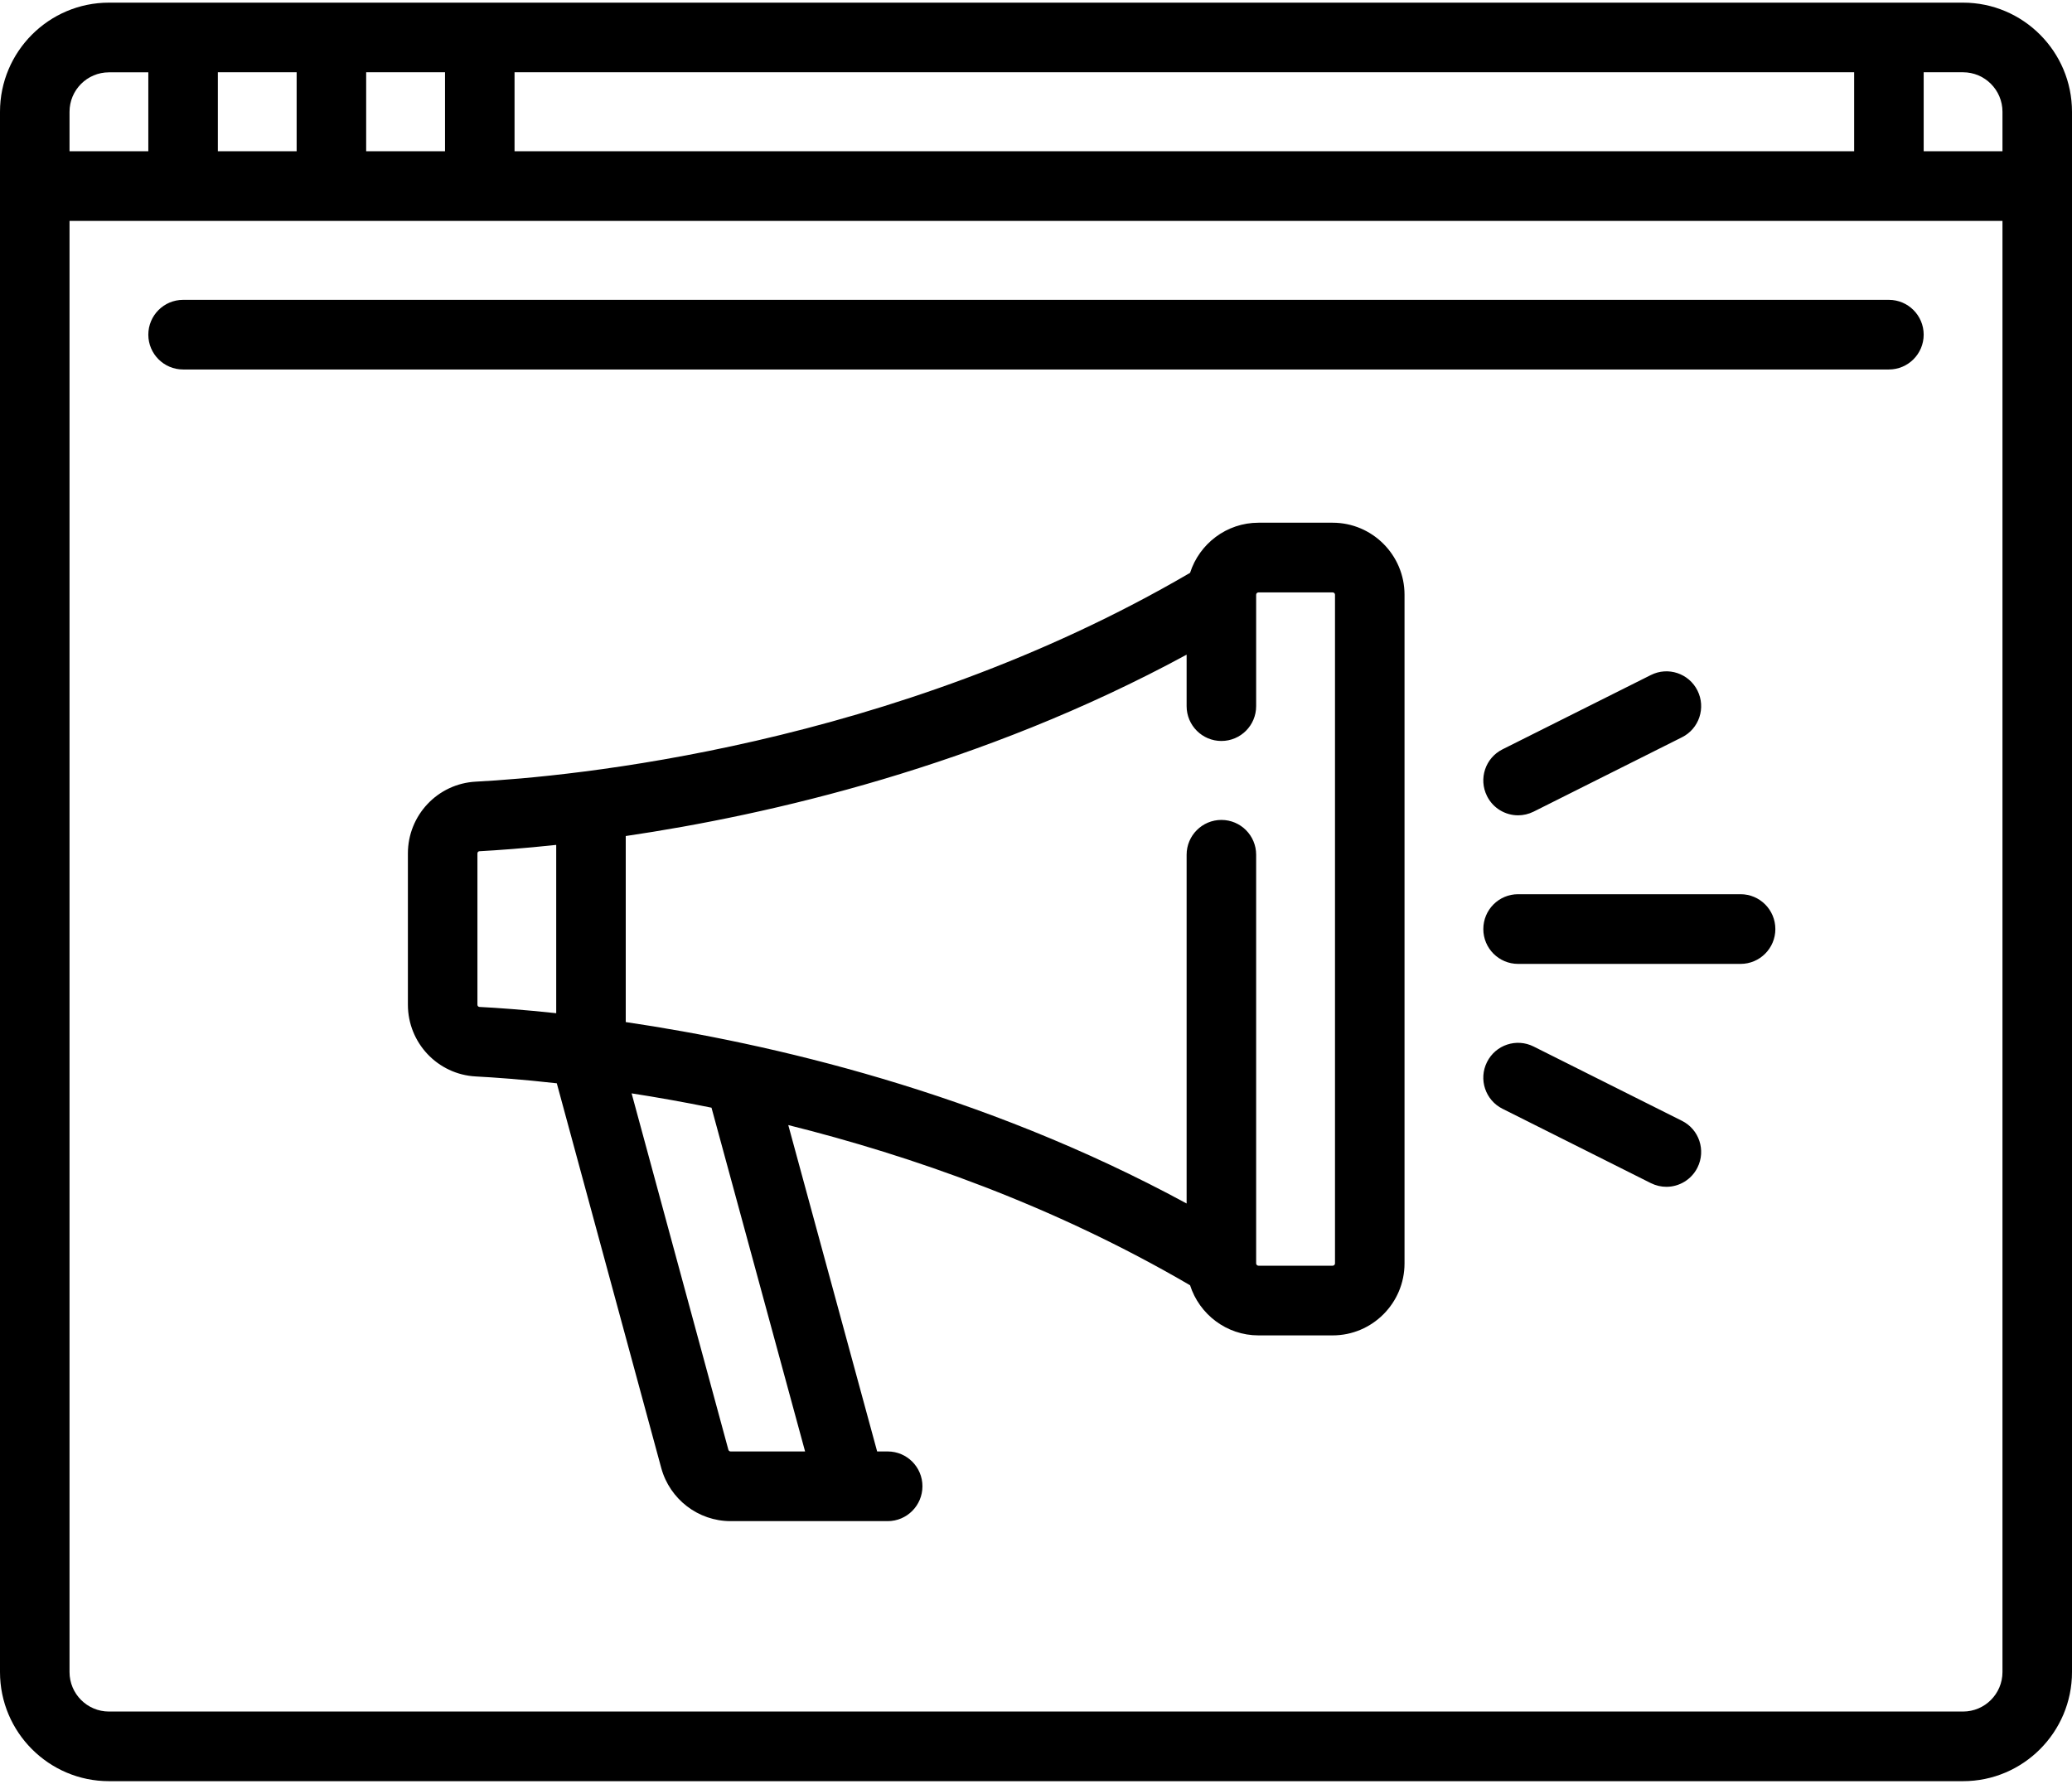 <svg xmlns="http://www.w3.org/2000/svg" width="36" height="31" viewBox="0 0 36 31">
  <path d="M34.107,0.046 C35.151,0.046 36,0.897 36,1.943 L36,29.058 C36,30.103 35.151,30.954 34.107,30.954 L1.893,30.954 C0.849,30.954 0,30.103 0,29.058 L0,1.943 C0,0.897 0.849,0.046 1.893,0.046 L34.107,0.046 Z M8.94,1.256 L8.94,2.628 L32.215,2.628 L32.215,1.256 L8.94,1.256 Z M6.362,1.256 L6.362,2.628 L7.732,2.628 L7.732,1.256 L6.362,1.256 Z M3.785,1.256 L3.785,2.628 L5.154,2.628 L5.154,1.256 L3.785,1.256 Z M1.208,1.943 L1.208,2.628 L2.577,2.628 L2.577,1.257 L1.893,1.257 C1.515,1.257 1.208,1.564 1.208,1.943 Z M34.792,29.058 L34.792,3.839 L1.208,3.839 L1.208,29.058 C1.208,29.436 1.515,29.744 1.893,29.744 L34.107,29.744 C34.485,29.744 34.792,29.436 34.792,29.058 Z M34.792,2.628 L34.792,1.942 C34.792,1.564 34.485,1.256 34.107,1.256 L33.423,1.256 L33.423,2.628 L34.792,2.628 Z M32.819,5.211 C33.152,5.211 33.423,5.482 33.423,5.816 C33.423,6.15 33.152,6.421 32.819,6.421 L3.181,6.421 C2.848,6.421 2.577,6.15 2.577,5.816 C2.577,5.482 2.848,5.211 3.181,5.211 L32.819,5.211 Z M23.154,9.084 C23.843,9.084 24.403,9.646 24.403,10.335 L24.403,21.956 C24.403,22.645 23.843,23.207 23.154,23.207 L21.866,23.207 C21.31,23.207 20.838,22.84 20.677,22.336 C18.298,20.945 15.828,20.084 13.696,19.552 L15.24,25.224 L15.423,25.224 C15.757,25.224 16.027,25.495 16.027,25.829 C16.027,26.164 15.756,26.435 15.423,26.435 L14.781,26.435 C14.78,26.435 14.779,26.435 14.778,26.435 L14.776,26.435 L12.694,26.435 C12.132,26.435 11.637,26.055 11.489,25.512 L9.674,18.826 C9.07,18.758 8.588,18.724 8.266,18.707 C7.605,18.672 7.087,18.124 7.087,17.459 L7.087,14.832 C7.087,14.167 7.605,13.619 8.266,13.584 C9.882,13.499 15.495,12.985 20.677,9.955 C20.838,9.451 21.31,9.084 21.866,9.084 L23.154,9.084 Z M9.664,17.608 L9.664,14.683 C9.097,14.744 8.642,14.776 8.33,14.793 C8.31,14.794 8.295,14.81 8.295,14.832 L8.295,17.459 C8.295,17.481 8.309,17.497 8.33,17.499 C8.642,17.515 9.097,17.547 9.664,17.608 Z M13.988,25.224 L12.362,19.25 C11.87,19.15 11.405,19.068 10.974,19.001 L12.655,25.194 C12.66,25.212 12.676,25.224 12.694,25.224 L13.988,25.224 Z M23.195,21.956 L23.195,21.956 L23.195,10.335 C23.195,10.313 23.177,10.295 23.154,10.295 L21.866,10.295 C21.844,10.295 21.825,10.313 21.825,10.335 L21.825,12.272 C21.825,12.606 21.555,12.877 21.221,12.877 C20.888,12.877 20.617,12.606 20.617,12.272 L20.617,11.377 C17.041,13.318 13.358,14.163 10.872,14.529 L10.872,17.762 C13.358,18.129 17.041,18.973 20.617,20.915 L20.617,14.854 C20.617,14.52 20.888,14.249 21.221,14.249 C21.555,14.249 21.825,14.52 21.825,14.854 L21.825,21.956 C21.825,21.978 21.844,21.996 21.866,21.996 L23.154,21.996 C23.177,21.996 23.195,21.978 23.195,21.956 Z M30.242,15.54 C30.575,15.54 30.846,15.811 30.846,16.146 C30.846,16.48 30.575,16.751 30.242,16.751 L26.376,16.751 C26.042,16.751 25.772,16.48 25.772,16.146 C25.772,15.811 26.042,15.54 26.376,15.54 L30.242,15.54 Z M29.493,12.001 C29.642,12.3 29.522,12.664 29.223,12.813 L26.646,14.105 C26.559,14.148 26.467,14.169 26.376,14.169 C26.155,14.169 25.941,14.046 25.836,13.834 C25.686,13.535 25.807,13.171 26.106,13.022 L28.683,11.731 C28.981,11.581 29.344,11.702 29.493,12.001 Z M29.223,19.478 C29.522,19.627 29.642,19.991 29.493,20.29 C29.387,20.502 29.174,20.625 28.953,20.625 C28.862,20.625 28.77,20.604 28.683,20.561 L26.106,19.269 C25.807,19.12 25.686,18.756 25.836,18.457 C25.985,18.158 26.348,18.037 26.646,18.187 L29.223,19.478 Z"/>
</svg>

